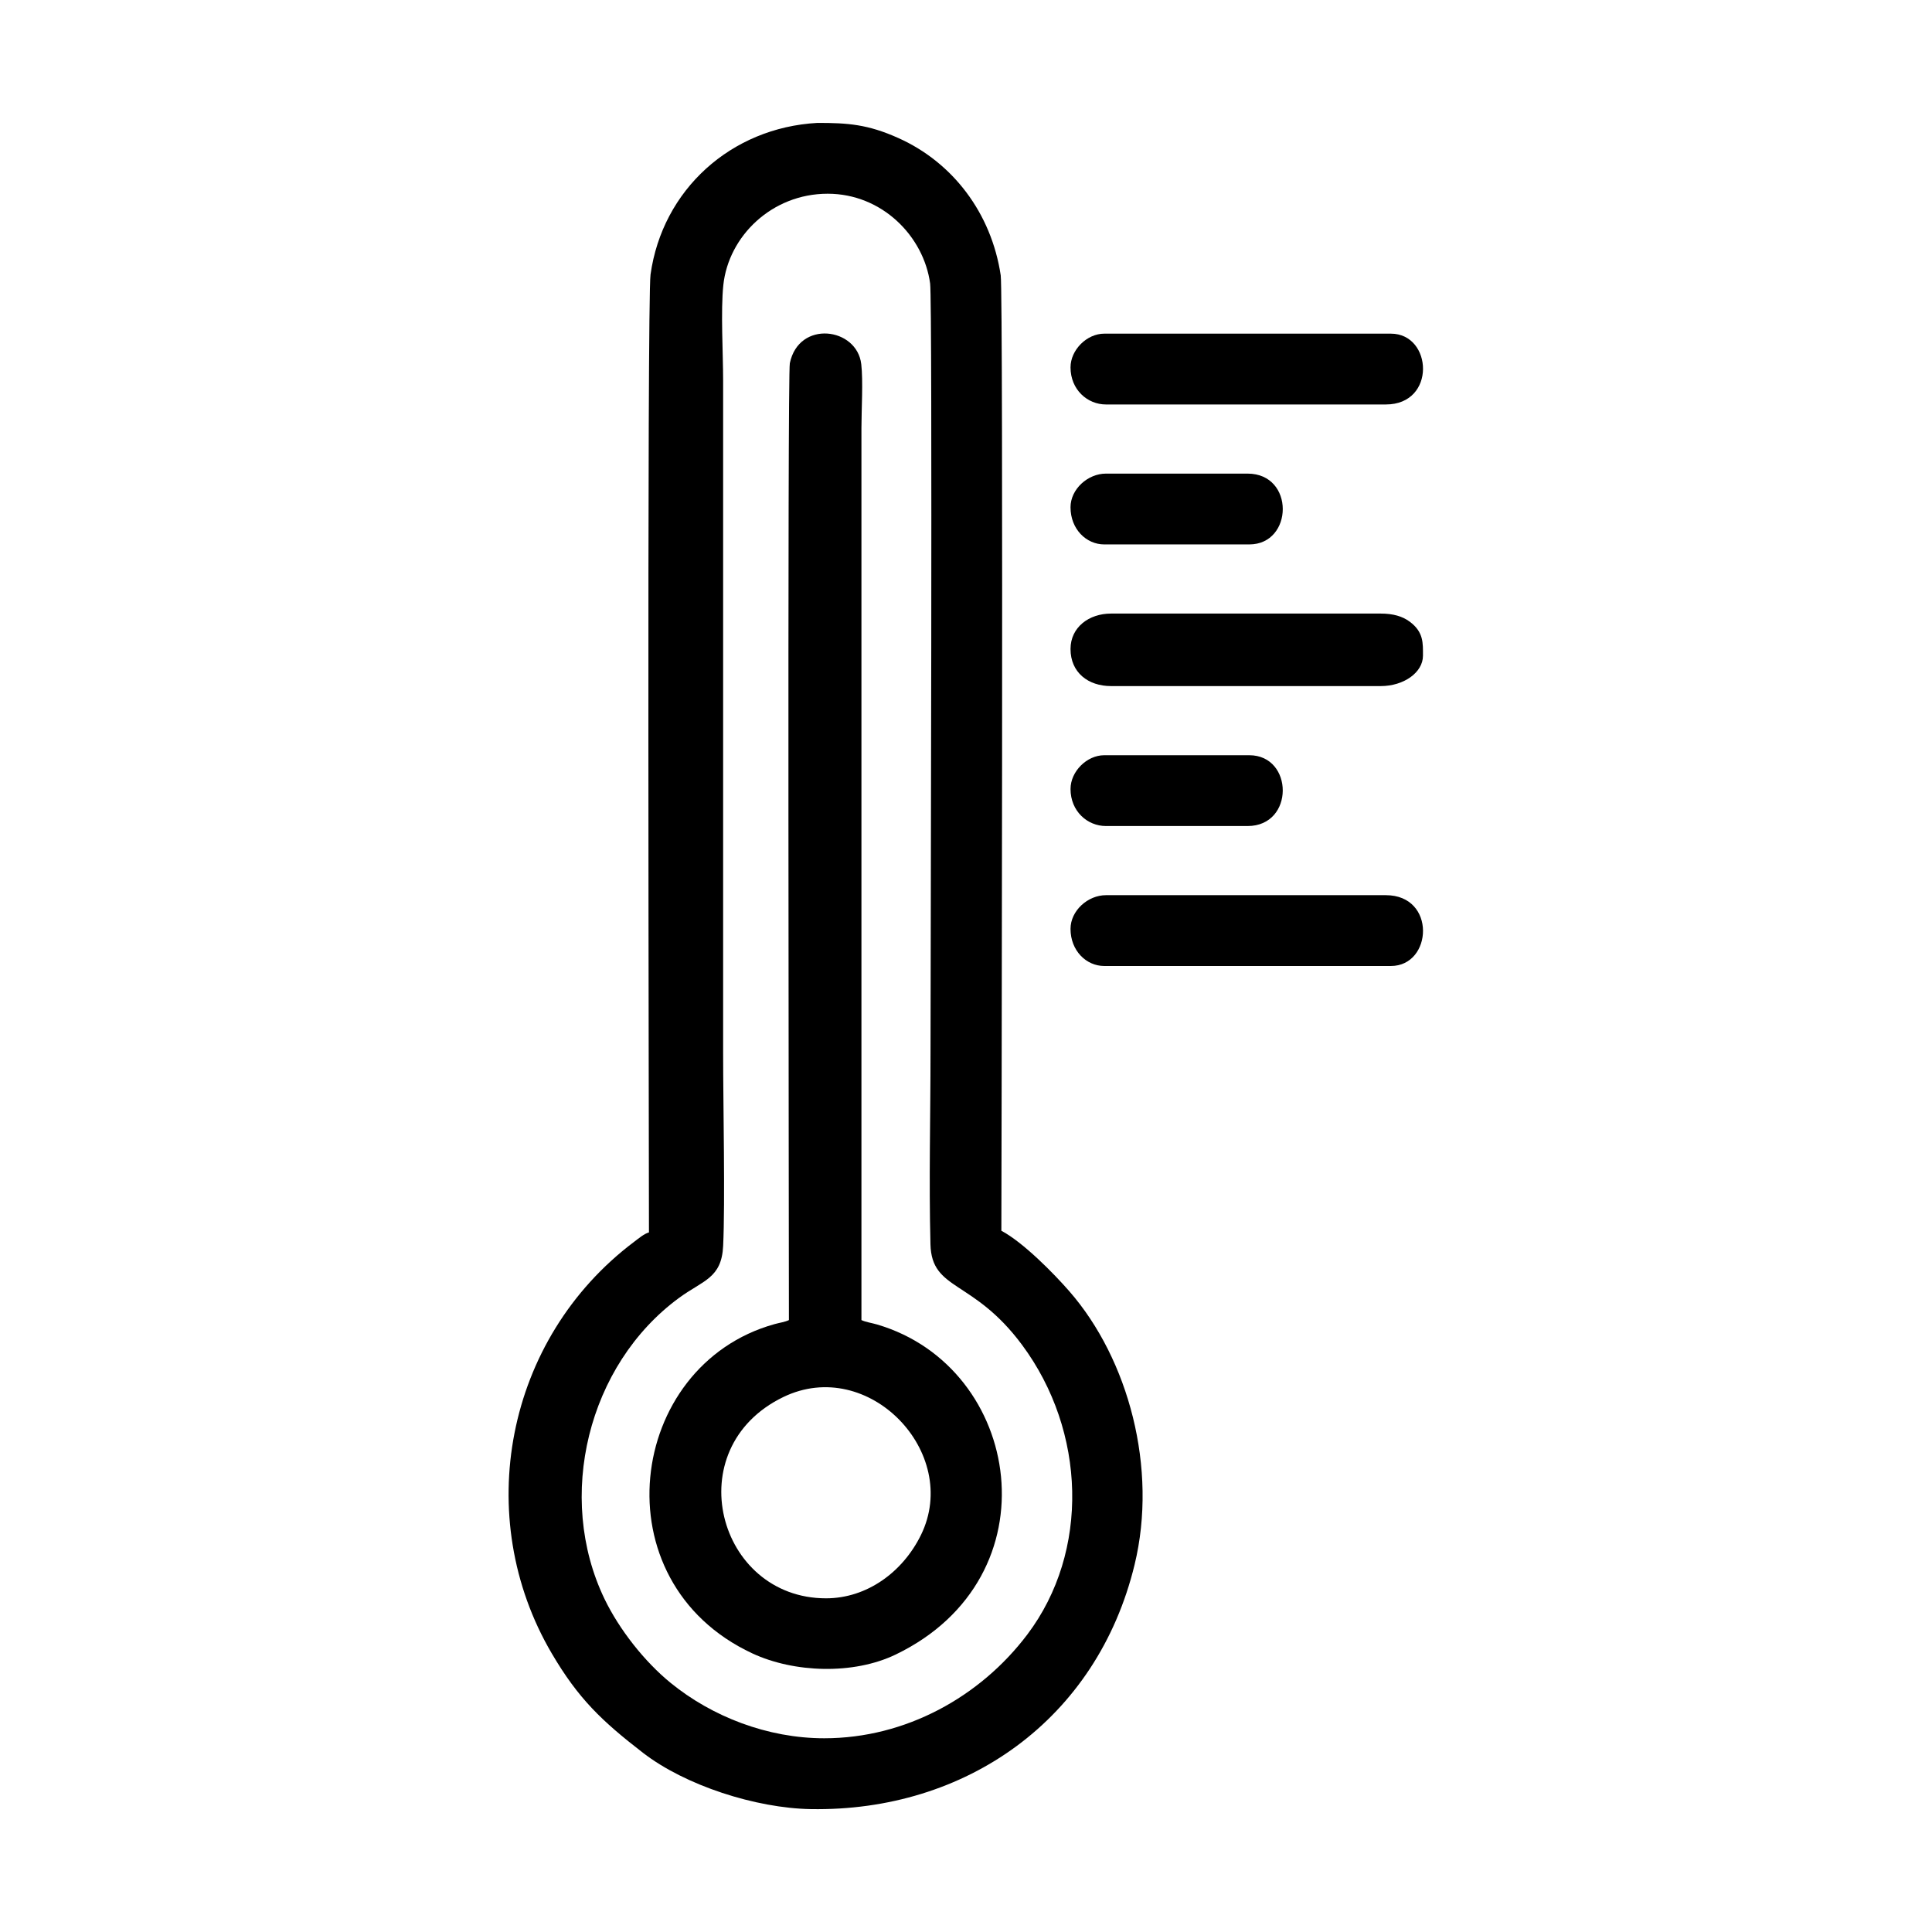 <?xml version="1.0" encoding="UTF-8"?>
<!-- Uploaded to: ICON Repo, www.iconrepo.com, Generator: ICON Repo Mixer Tools -->
<svg fill="#000000" width="800px" height="800px" version="1.1" viewBox="144 144 512 512" xmlns="http://www.w3.org/2000/svg">
 <g fill-rule="evenodd">
  <path d="m362.45 604.66c-15.086 0-29.789-5.762-40.727-14.68-6.879-5.598-13.594-14.102-17.523-22.254-12.984-26.969-4.453-62.008 19.754-79.77 6.383-4.68 11.281-5.164 11.688-13.773 0.555-11.656-0.004-37.621-0.004-50.949v-178.29c0-7.344-0.672-18.539 0.055-25.418 1.371-12.906 12.844-24.188 27.652-24.188 14.398 0 25.449 11.266 27.148 23.789 0.664 4.918 0.105 184.71 0.105 203.66 0 16.809-0.441 34.219-0.016 50.957 0.316 12.461 11.27 9.141 24.277 26.668 16.973 22.883 17.98 54.766 1.402 76.734-12.473 16.531-32.25 27.512-53.816 27.512zm-1.844-428.09c8.066 0 13.324 0.352 21.504 4.027 14.344 6.438 24.609 19.828 27.09 36.363 0.742 4.922 0.172 253.19 0.172 253.2 5.809 3.078 13.93 11.359 17.973 15.992 15.754 18.012 23.512 47.031 17.336 72.492-9.965 41.125-44.789 65.477-85.785 64.789-14.602-0.246-33.293-6.258-44.516-14.934-10.879-8.414-17.09-14.289-24.164-26.336-21.16-36.008-12.445-83.332 21.926-109.14 1.129-0.852 2.594-2.09 3.84-2.422 0-17.277-0.543-246.97 0.418-253.84 3.129-22.449 21.301-38.926 44.211-40.188z"/>
  <path d="m362.9 567.57c-28.773 0-39.383-39.742-11.332-53.332 22.625-10.965 47.141 14.777 36.512 36.512-4.84 9.895-14.363 16.82-25.18 16.82zm-9.828-73.734c-1.125 0.543-2.379 0.664-3.84 1.078-39.094 10.883-46.715 68.211-5.848 87.254 11.062 5.148 26.777 5.703 37.988 0.297 42.516-20.488 33.535-76.125-4.902-87.453-1.477-0.438-3.027-0.625-4.18-1.18v-236.39c0-4.75 0.469-12.555-0.047-16.938-1.133-9.742-16.535-11.789-18.93-0.246-0.66 3.168-0.242 233.1-0.242 253.57z"/>
  <path d="m427.7 315.99c0 6.238 4.684 9.828 10.723 9.828h71.496c6.09 0 11.18-3.598 11.18-8.047 0-3.305 0.215-6.246-3.496-9.012-1.934-1.441-4.422-2.156-7.684-2.156h-71.496c-5.84 0-10.723 3.637-10.723 9.387z"/>
  <path d="m427.7 390.17c0 5.758 4.16 9.828 8.938 9.828h75.965c11.055 0 12.086-18.766-1.34-18.766h-74.176c-4.793 0-9.387 4.106-9.387 8.938z"/>
  <path d="m427.7 241.36c0 5.898 4.469 9.828 9.387 9.828h74.176c13.426 0 12.395-18.766 1.34-18.766h-75.965c-4.629 0-8.938 4.312-8.938 8.938z"/>
  <path d="m427.7 278.45c0 5.762 4.16 9.828 8.938 9.828h38.43c11.715 0 12.113-18.766-0.449-18.766h-37.535c-4.793 0-9.387 4.106-9.387 8.938z"/>
  <path d="m427.7 353.08c0 5.906 4.469 9.828 9.387 9.828h37.535c12.48 0 12.227-18.766 0.449-18.766h-38.43c-4.629 0-8.938 4.312-8.938 8.938z"/>
 </g>
</svg>
